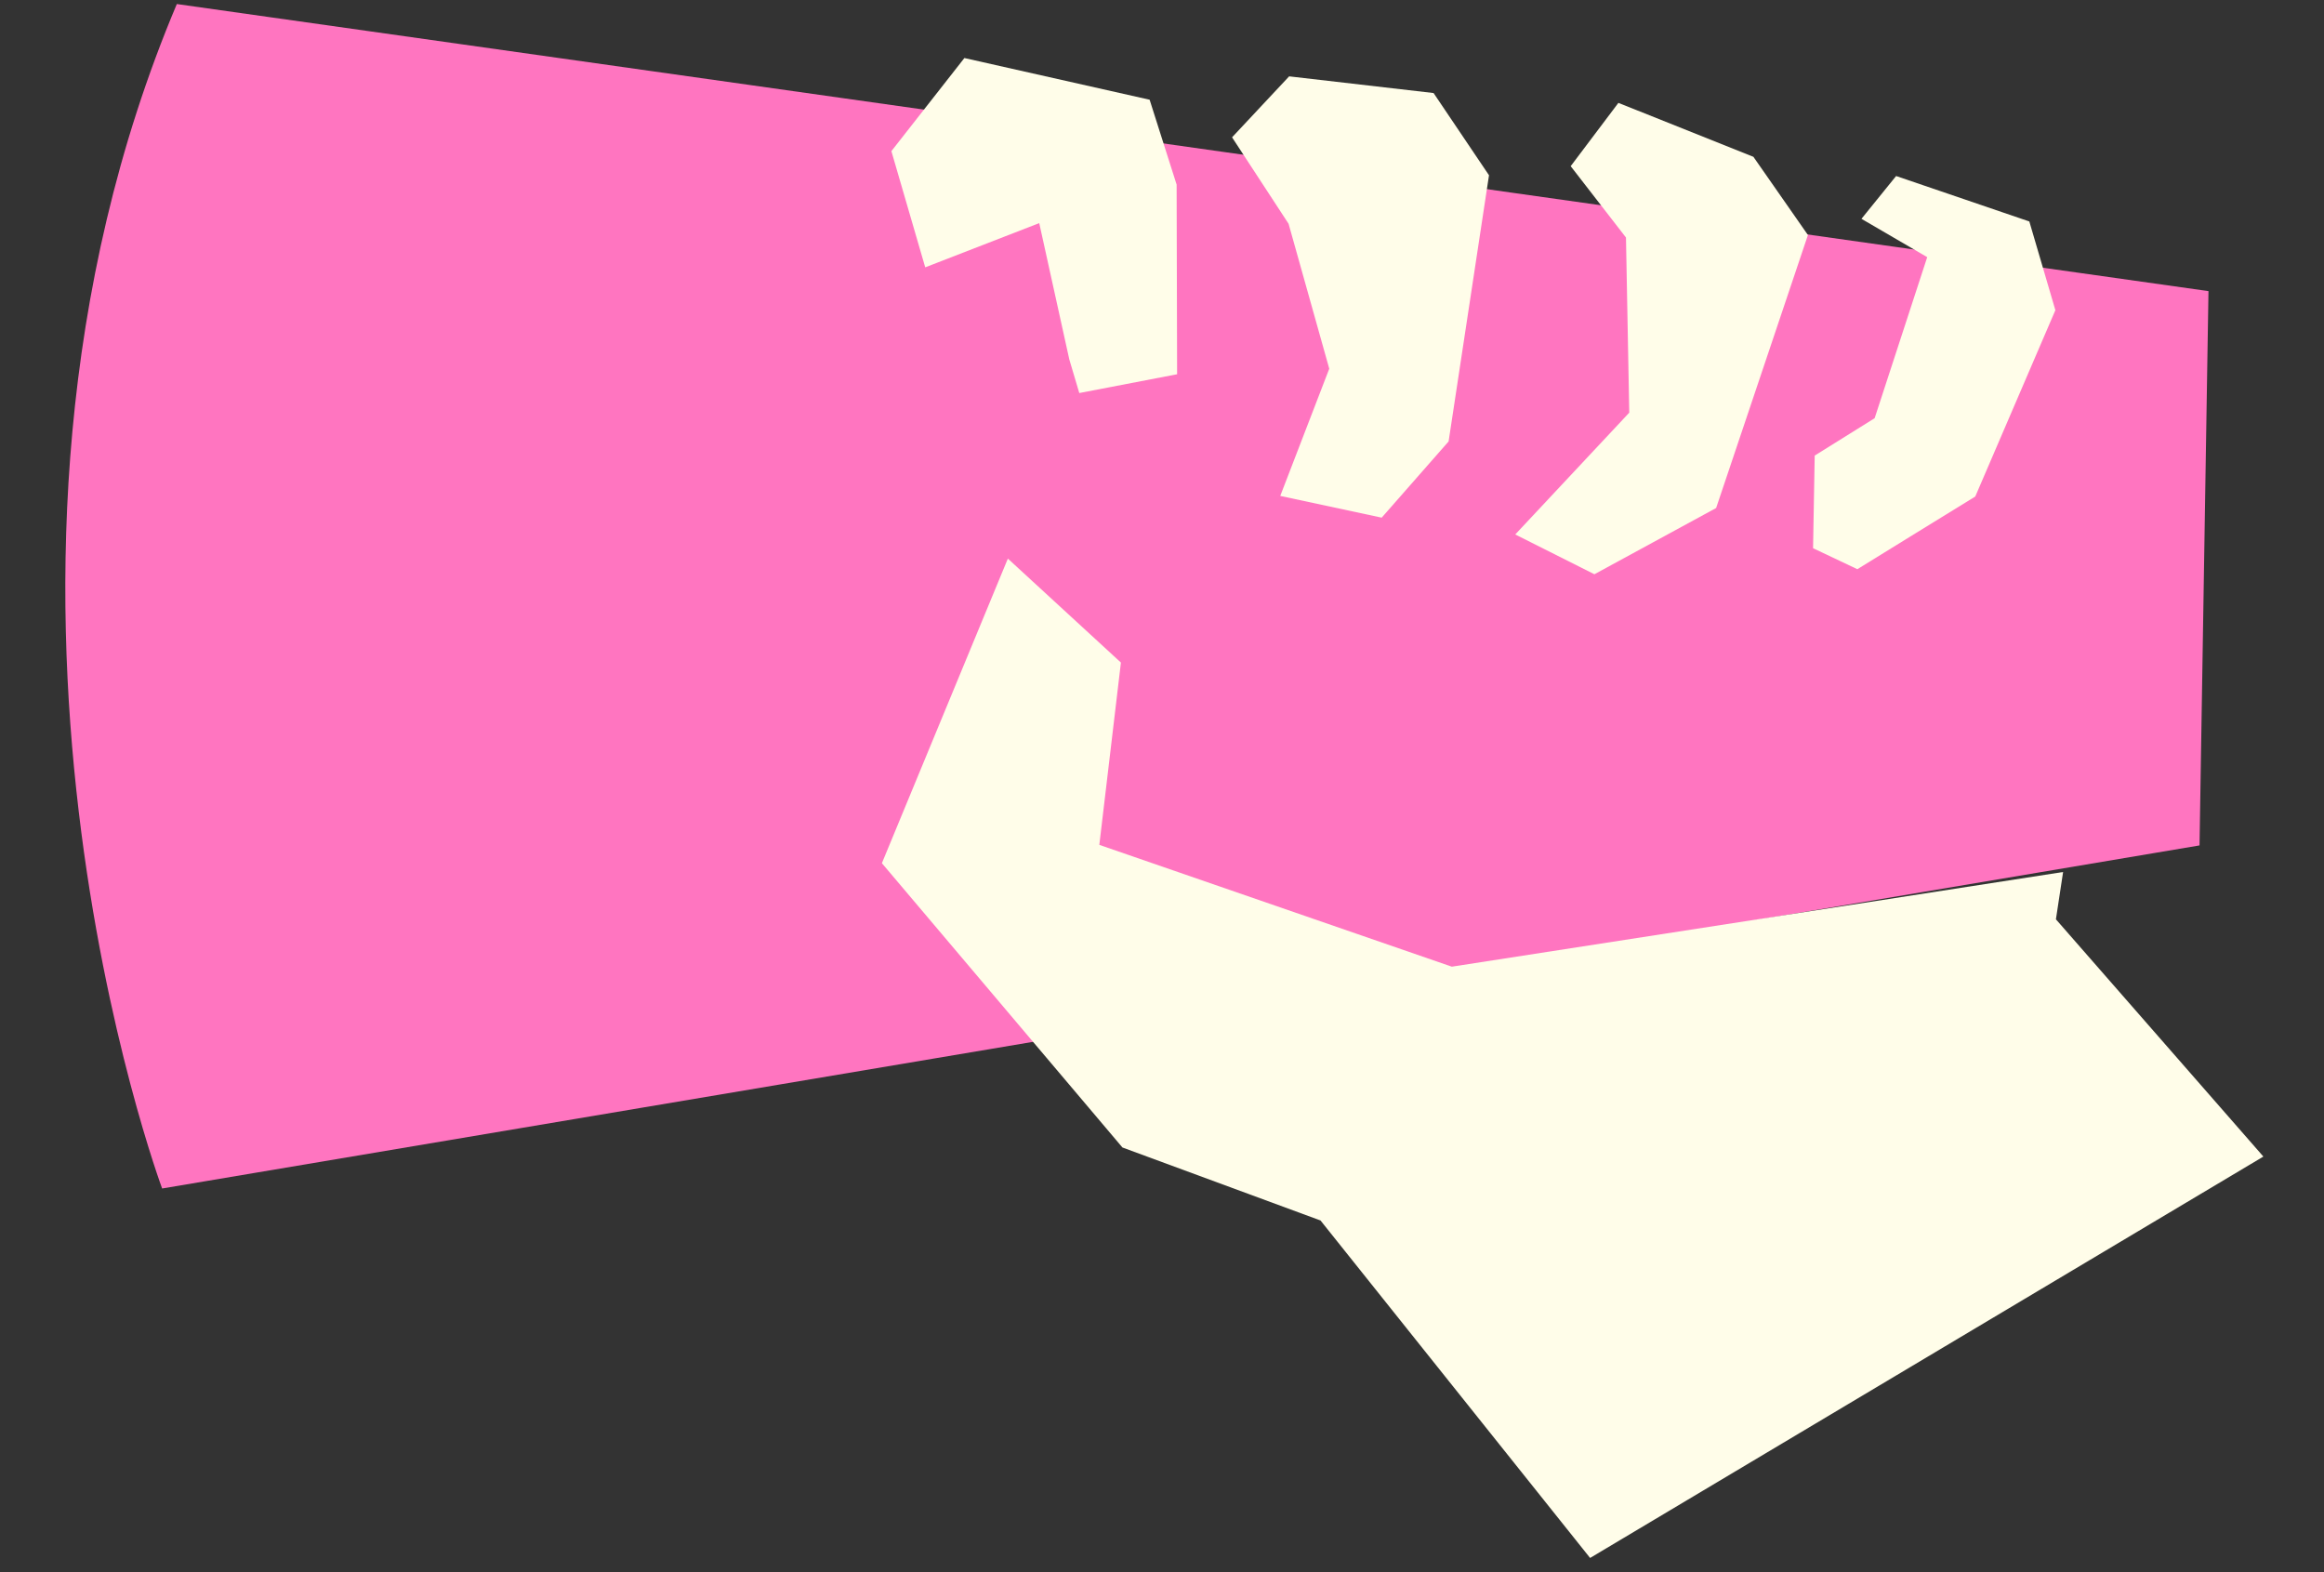 <svg width="34" height="23" viewBox="0 0 34 23" fill="none" xmlns="http://www.w3.org/2000/svg">
<rect x="0" y="0" width="34" height="23" fill="#333333" stroke="none"/>
<path d="M2.587 0.059L32.31 4.259L32.179 12.368L2.372 17.387C2.372 17.387 -0.954 8.451 2.587 0.059Z" fill="#FF75C0"/>
<path d="M33.113 16.92C29.83 18.877 26.546 20.835 23.263 22.792C21.948 21.147 20.634 19.5 19.319 17.855C18.353 17.498 17.387 17.142 16.421 16.787C15.248 15.399 14.075 14.014 12.902 12.628C13.517 11.142 14.13 9.658 14.745 8.172C15.296 8.68 15.848 9.188 16.399 9.693C16.293 10.582 16.188 11.471 16.083 12.36C17.801 12.955 19.522 13.547 21.24 14.142L30.183 12.757C30.148 12.988 30.113 13.219 30.078 13.449C31.09 14.606 32.102 15.763 33.113 16.92Z" fill="#FFFDE9"/>
<path d="M13.041 2.211L13.536 3.911L15.204 3.264L15.644 5.259L15.79 5.75L17.221 5.475L17.214 2.701L16.819 1.459L14.109 0.849L13.041 2.211Z" fill="#FFFDE9"/>
<path d="M18.025 2.009L18.86 1.117L20.973 1.361L21.784 2.564L21.193 6.458L20.214 7.573L18.73 7.255L19.447 5.394L18.852 3.274L18.025 2.009Z" fill="#FFFDE9"/>
<path d="M22.979 2.431L23.677 1.505L25.652 2.294L26.45 3.438L25.107 7.432C24.514 7.754 23.919 8.079 23.326 8.401C22.94 8.207 22.554 8.013 22.168 7.819C22.724 7.225 23.28 6.632 23.836 6.037C23.821 5.183 23.803 4.329 23.788 3.475C23.518 3.126 23.249 2.778 22.979 2.431Z" fill="#FFFDE9"/>
<path d="M27.234 3.2L27.74 2.575L29.689 3.24L30.07 4.538C29.68 5.447 29.288 6.355 28.898 7.264C28.322 7.619 27.746 7.972 27.173 8.327L26.525 8.02C26.534 7.569 26.541 7.116 26.549 6.665C26.841 6.482 27.134 6.301 27.426 6.118C27.683 5.333 27.938 4.547 28.195 3.762C27.875 3.575 27.555 3.388 27.236 3.203L27.234 3.2Z" fill="#FFFDE9"/>
</svg>
